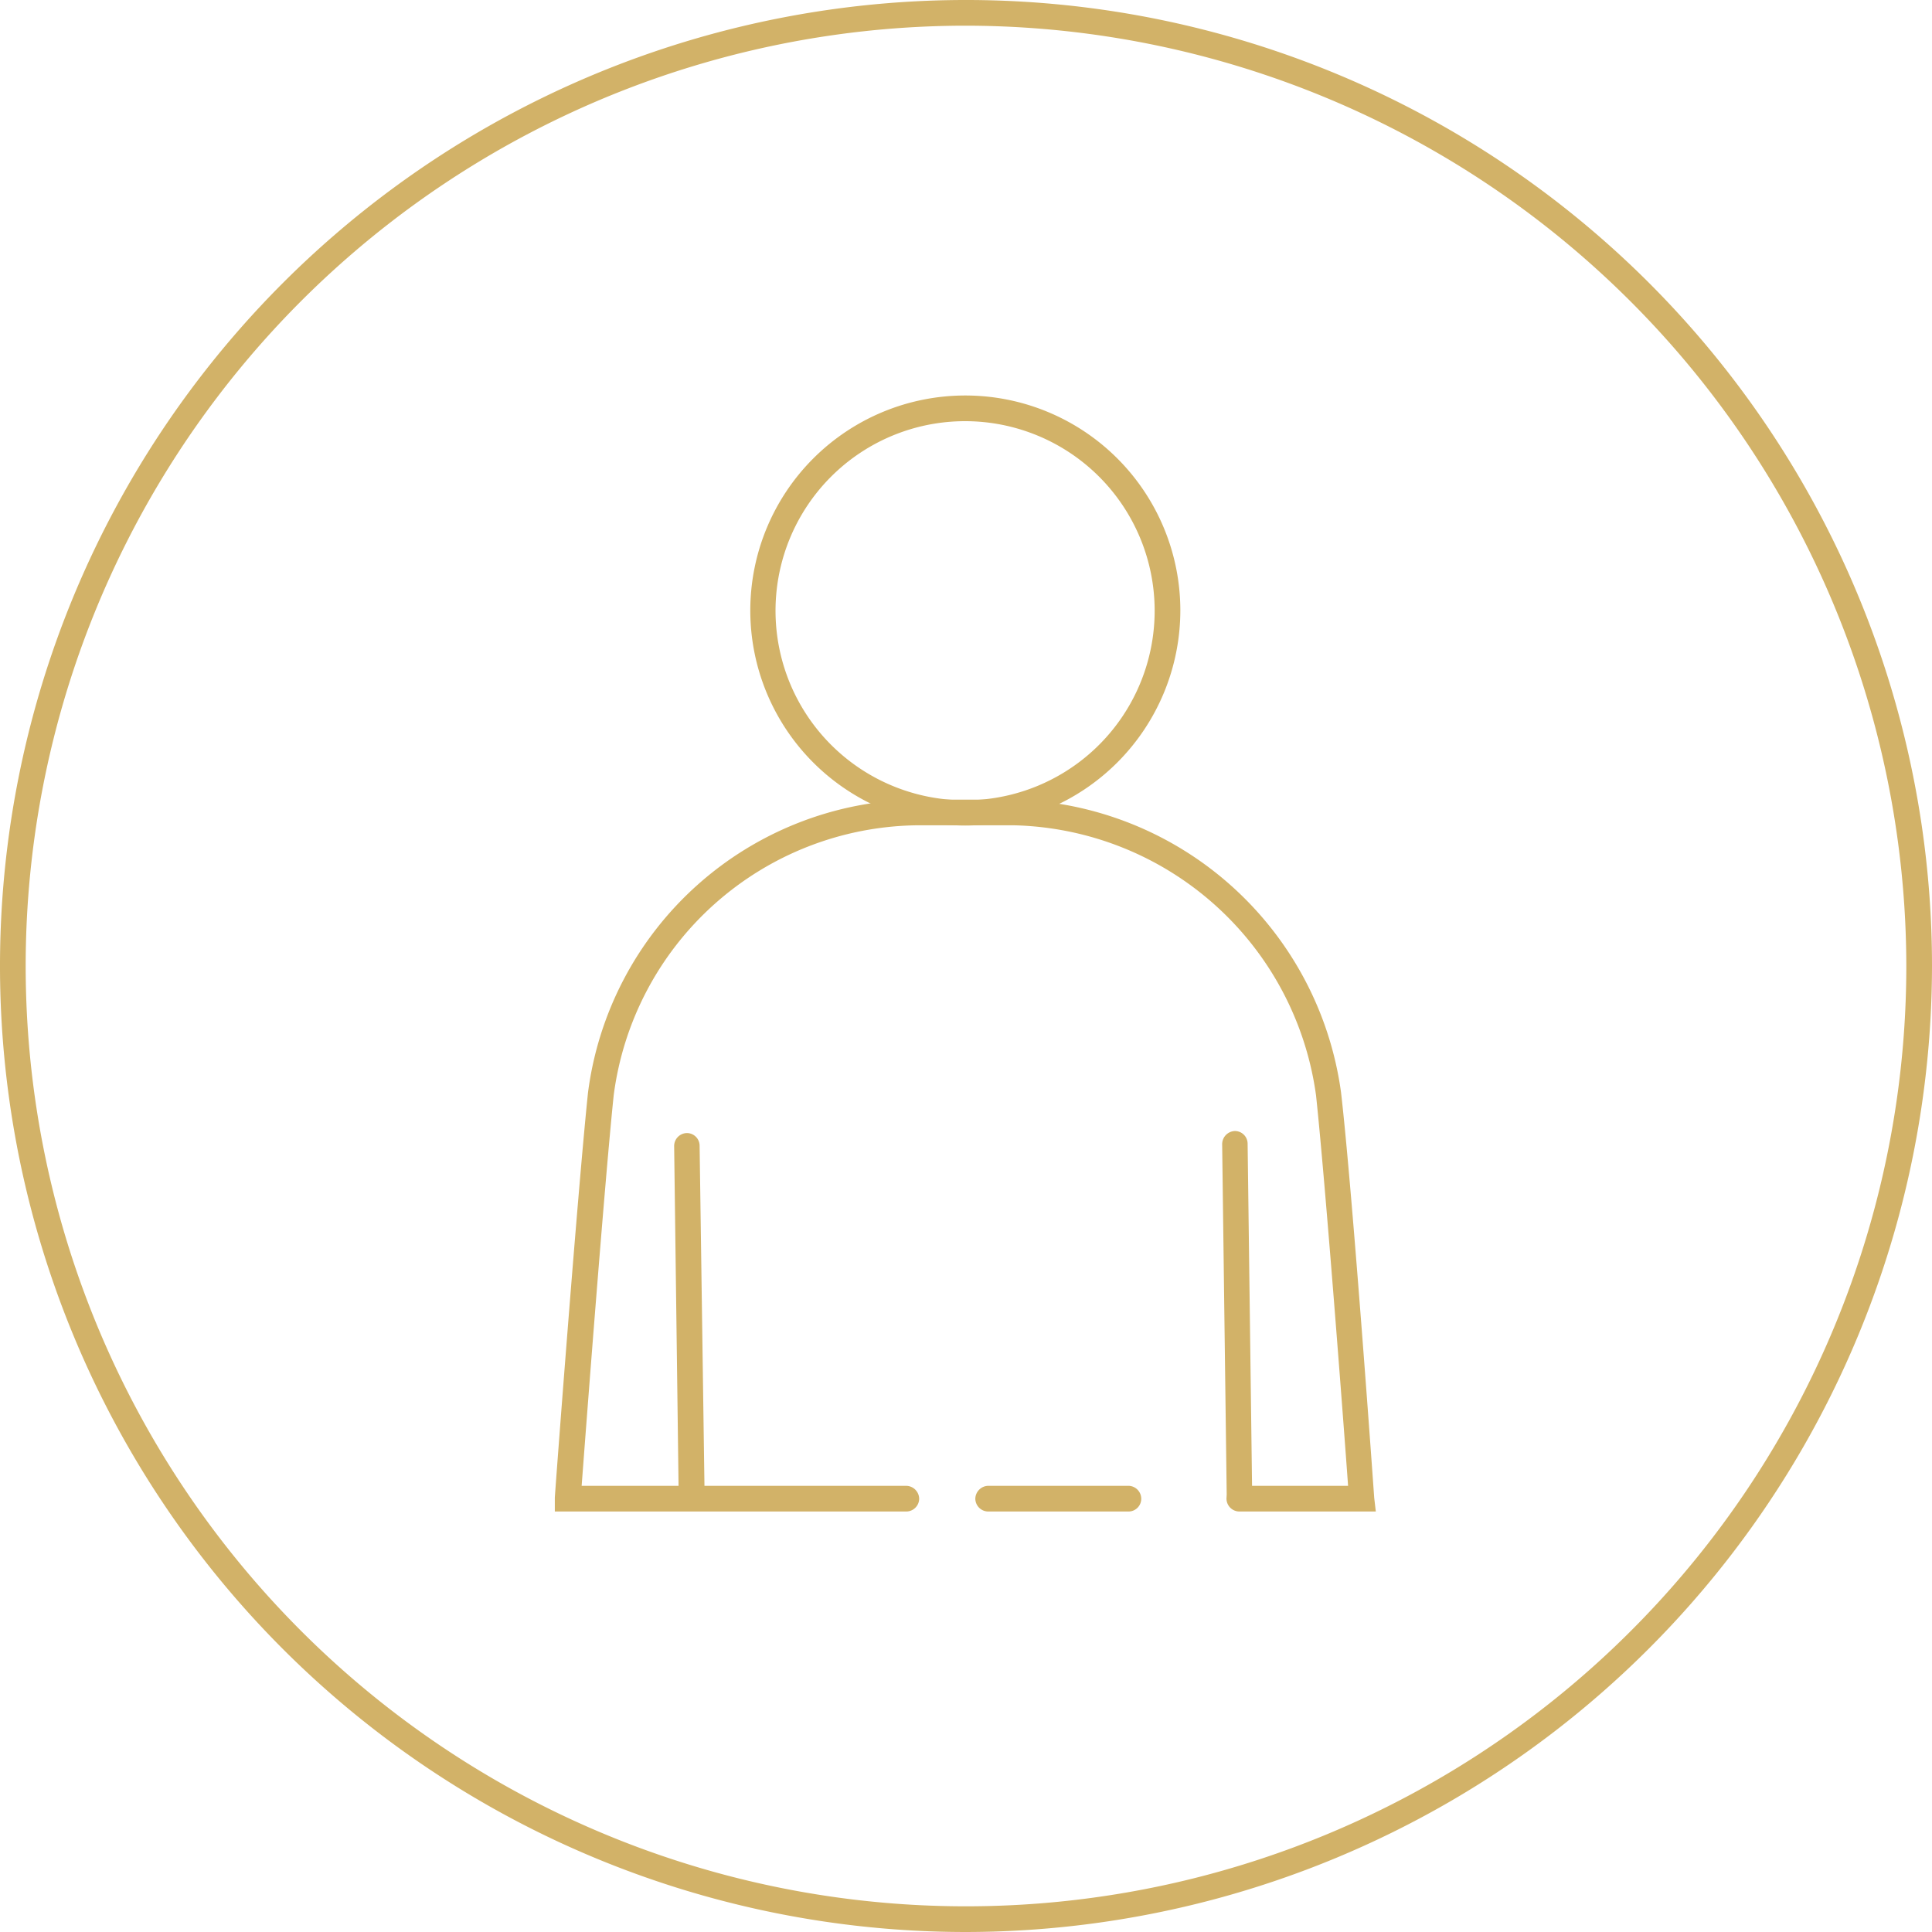 <svg xmlns="http://www.w3.org/2000/svg" viewBox="0 0 85 85"><defs><style>.cls-1{fill:#d2b268;}</style></defs><g id="Ebene_1" data-name="Ebene 1"><path class="cls-1" d="M49.65,66.5H43.48a.57.57,0,0,1-.57-.56.58.58,0,0,1,.57-.57h6.17a.57.57,0,0,1,.56.57A.56.56,0,0,1,49.65,66.5Z"/><path class="cls-1" d="M42.47,36.32a9.46,9.46,0,1,1,9.46-9.46A9.47,9.47,0,0,1,42.47,36.32Zm0-17.79a8.34,8.34,0,1,0,8.33,8.33A8.34,8.34,0,0,0,42.47,18.53Z"/><path class="cls-1" d="M60.53,66.5h-6a.57.57,0,0,1-.57-.56.58.58,0,0,1,.57-.57h4.78c-.19-2.66-1-13.34-1.41-17.18A13.75,13.75,0,0,0,44.63,36.31H40.31A13.63,13.63,0,0,0,27,48.19c-.4,3.84-1.21,14.52-1.41,17.18H39.87a.58.58,0,0,1,.57.57.57.57,0,0,1-.57.56H24.41l0-.6c0-.14,1-13.43,1.46-17.83a14.78,14.78,0,0,1,14.4-12.89h4.32A14.9,14.9,0,0,1,59,48.06c.51,4.4,1.45,17.7,1.46,17.84Z"/><path class="cls-1" d="M30.43,66.41a.57.57,0,0,1-.57-.55l-.2-15.44a.57.57,0,0,1,.56-.57h0a.56.56,0,0,1,.56.56L31,65.84a.55.55,0,0,1-.55.57Z"/><path class="cls-1" d="M54.54,66.32a.57.57,0,0,1-.57-.55l-.2-15.43a.58.58,0,0,1,.56-.58h0a.56.56,0,0,1,.56.56l.2,15.43a.55.55,0,0,1-.55.57Z"/></g><g id="Kreis"><path class="cls-1" d="M42.5,85A42.5,42.5,0,1,1,85,42.5,42.55,42.55,0,0,1,42.5,85Zm0-83.87A41.37,41.37,0,1,0,83.87,42.5,41.42,41.42,0,0,0,42.5,1.13Z"/></g></svg>